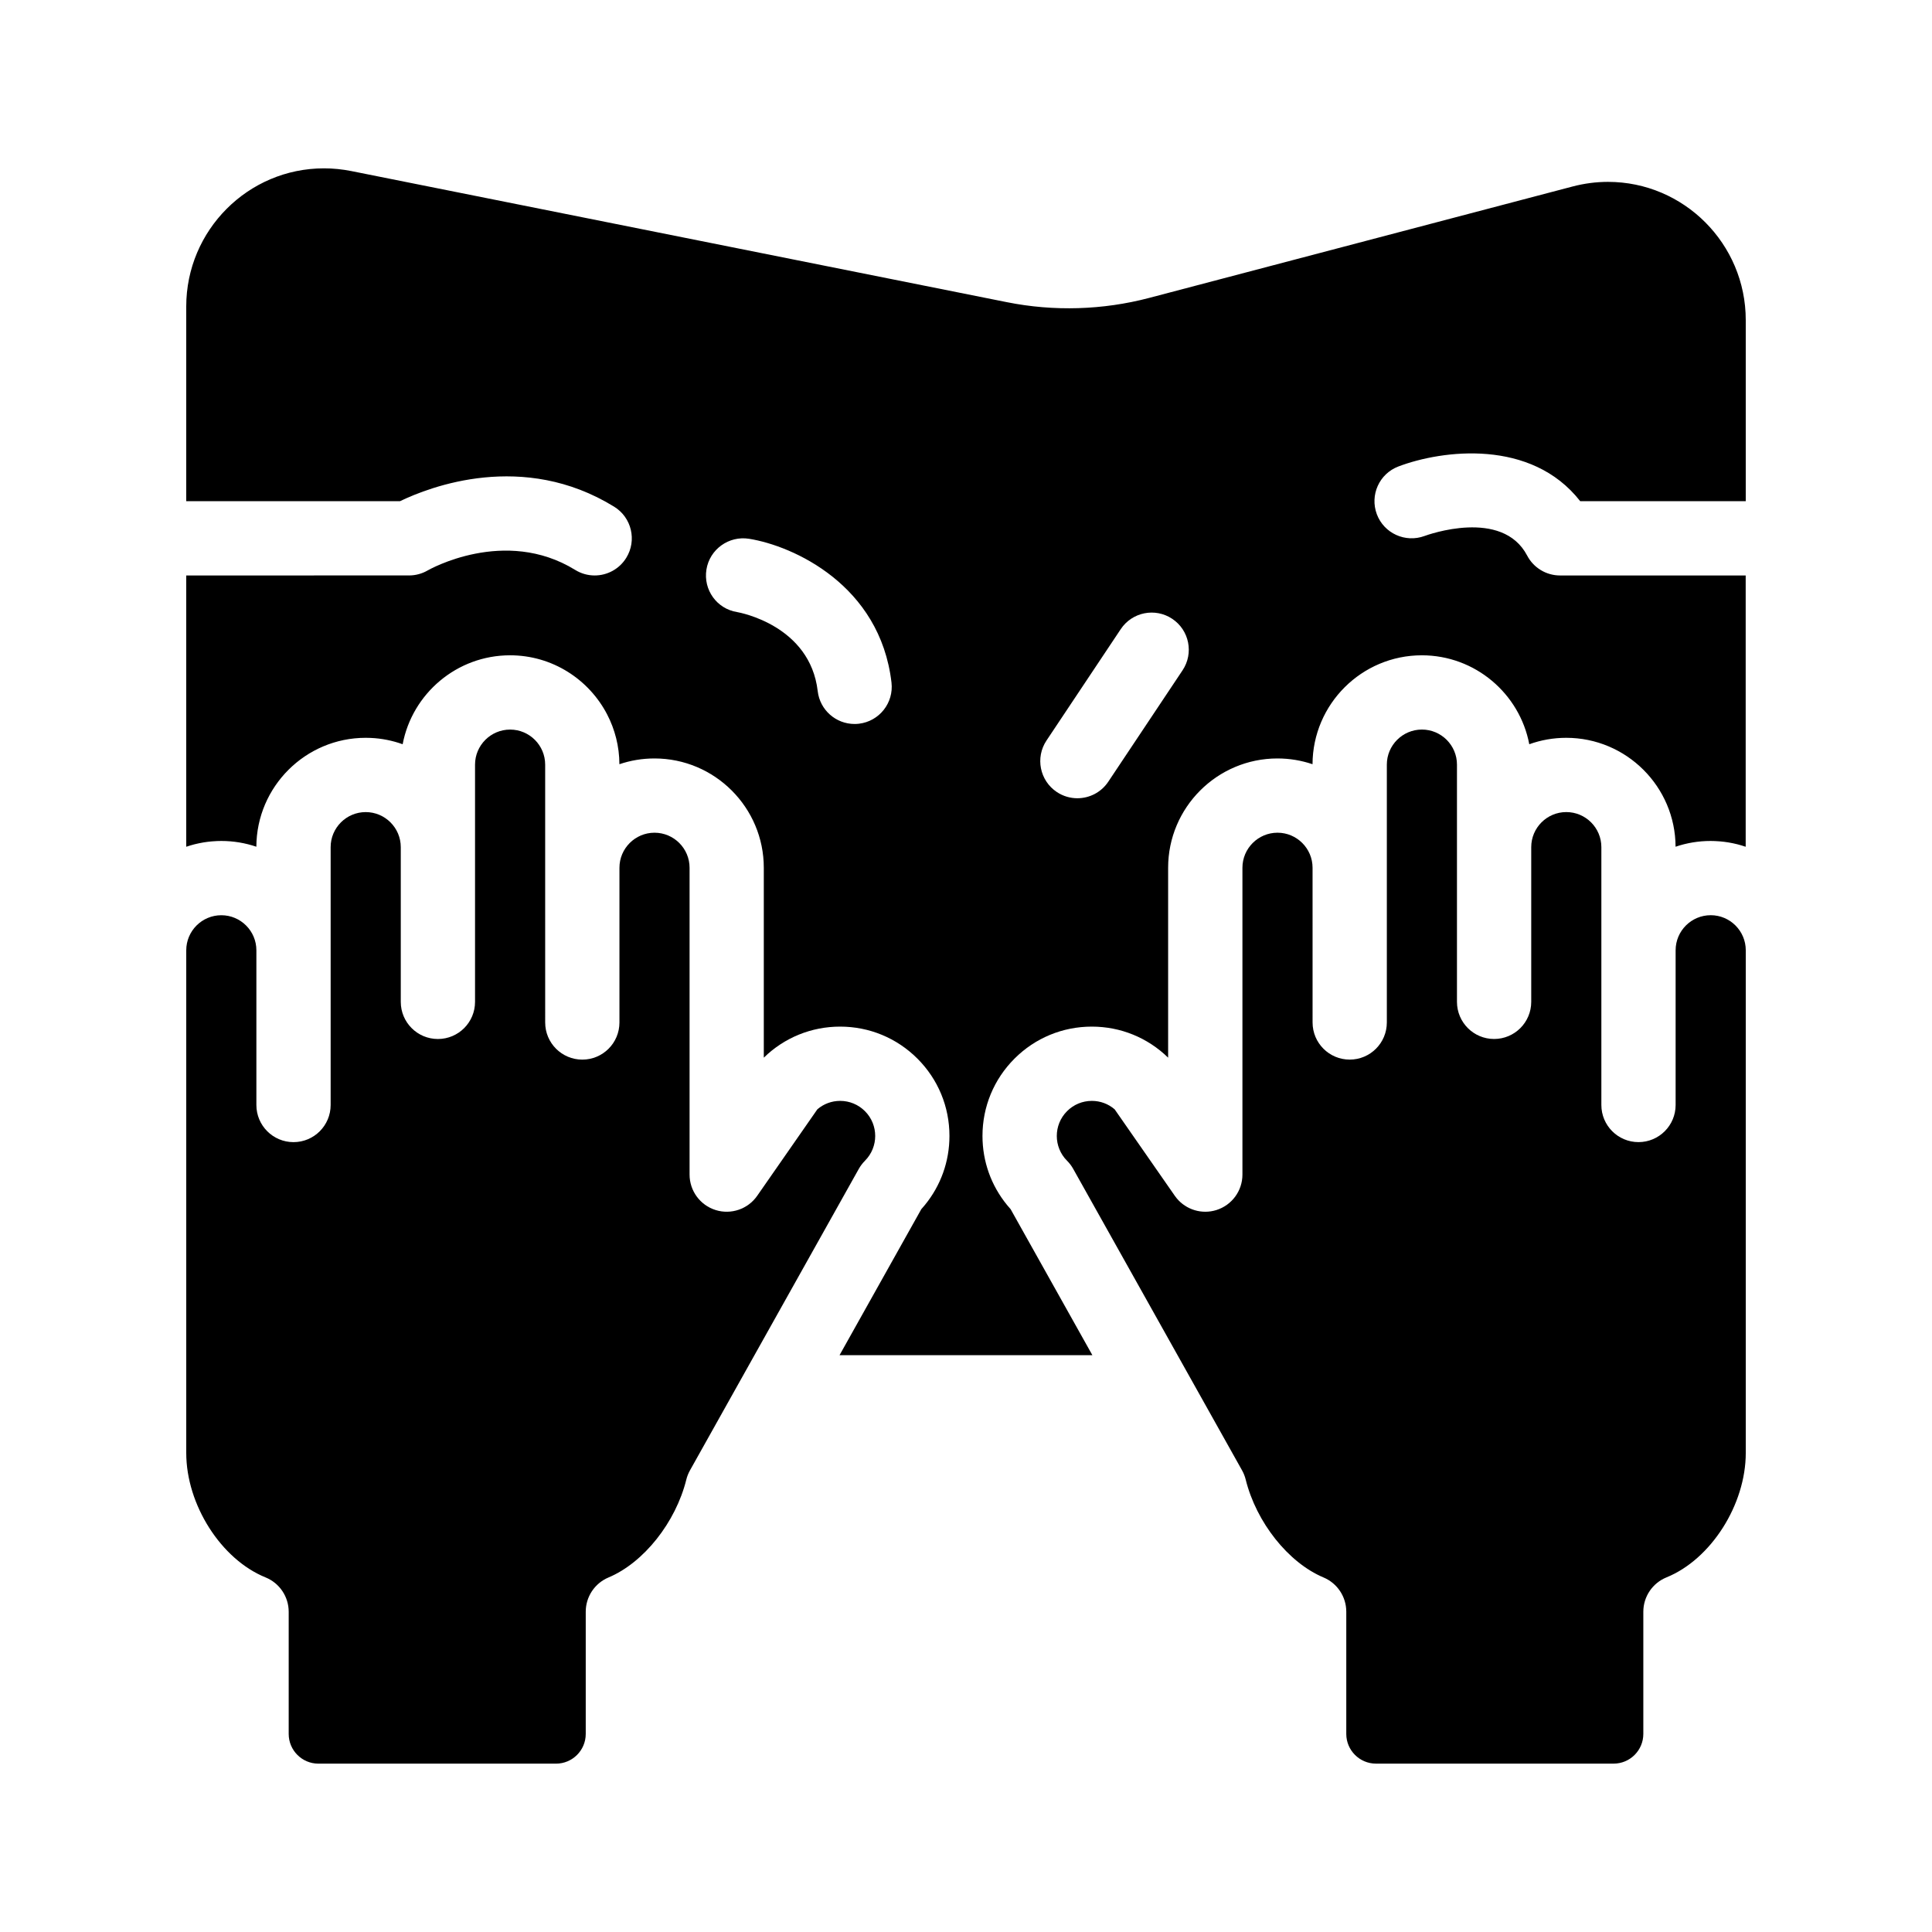 <?xml version="1.0" encoding="UTF-8"?>
<!-- Uploaded to: SVG Repo, www.svgrepo.com, Generator: SVG Repo Mixer Tools -->
<svg fill="#000000" width="800px" height="800px" version="1.1" viewBox="144 144 512 512" xmlns="http://www.w3.org/2000/svg">
 <g>
  <path d="m373.22 451.61c3.625-3.625 3.625-9.52 0-13.141-1.754-1.754-4.09-2.723-6.57-2.723-2.238 0-4.359 0.789-6.039 2.231l-15.949 22.926c-2.457 3.531-6.922 5.055-11.023 3.769s-6.894-5.09-6.894-9.391v-81.309c0-5.125-4.168-9.293-9.293-9.293s-9.293 4.168-9.293 9.293v41c0 5.434-4.406 9.84-9.84 9.84-5.434 0-9.84-4.406-9.84-9.84l-0.004-41v-27.332c0-5.125-4.168-9.293-9.293-9.293s-9.293 4.168-9.293 9.293v62.867c0 5.434-4.406 9.84-9.84 9.84-5.434 0-9.84-4.406-9.84-9.84v-41c0-5.125-4.168-9.293-9.293-9.293s-9.293 4.168-9.293 9.293v68.332c0 5.434-4.406 9.84-9.84 9.84s-9.84-4.406-9.84-9.84v-41c0-5.125-4.168-9.293-9.293-9.293s-9.293 4.168-9.293 9.293v133.21c0 13.715 9.227 28.199 21.008 32.977 3.711 1.504 6.141 5.113 6.141 9.117v32.371c0 4.34 3.531 7.871 7.871 7.871h62.977c4.34 0 7.871-3.531 7.871-7.871v-32.391c0-3.961 2.375-7.539 6.031-9.074 9.324-3.914 17.805-14.586 20.625-25.945 0.211-0.852 0.535-1.668 0.965-2.438l14.273-25.488v-0.004l30.477-54.418c0.438-0.781 0.988-1.504 1.625-2.144z"/>
  <path d="m597.35 386.54c-5.125 0-9.293 4.168-9.293 9.293v41c0 5.434-4.406 9.84-9.84 9.84s-9.84-4.406-9.84-9.84v-68.332c0-5.125-4.168-9.293-9.293-9.293s-9.293 4.168-9.293 9.293v41c0 5.434-4.406 9.84-9.84 9.84-5.434 0-9.84-4.406-9.84-9.84v-62.867c0-5.125-4.168-9.293-9.293-9.293s-9.293 4.168-9.293 9.293v68.332c0 5.434-4.406 9.84-9.84 9.84s-9.84-4.406-9.84-9.84l-0.004-40.996c0-5.125-4.168-9.293-9.293-9.293s-9.293 4.168-9.293 9.293v81.312c0 4.301-2.793 8.102-6.894 9.391-3.848 1.207-8.012-0.062-10.539-3.133-0.168-0.203-0.328-0.418-0.484-0.637l-15.949-22.926c-1.684-1.445-3.801-2.231-6.039-2.231-2.484 0-4.816 0.965-6.57 2.723-3.625 3.625-3.625 9.52 0 13.141 0.637 0.637 1.188 1.363 1.625 2.148l30.188 53.898c0.008 0.012 0.012 0.023 0.02 0.035l14.543 25.969c0.43 0.766 0.754 1.586 0.965 2.438 2.82 11.363 11.305 22.031 20.625 25.945 3.652 1.535 6.031 5.109 6.031 9.074v32.391c0 4.34 3.531 7.871 7.871 7.871h62.977c4.34 0 7.871-3.531 7.871-7.871v-32.371c0-4.008 2.43-7.613 6.141-9.117 11.781-4.781 21.008-19.266 21.008-32.98v-133.21c0-5.121-4.168-9.293-9.293-9.293z"/>
  <path d="m514.59 267.62c11.594-4.398 35.215-7.422 48.184 9.203h43.867v-48c0-20.195-16.379-36.625-36.508-36.625-3.141 0-6.305 0.414-9.406 1.23l-112.21 29.527c-12.246 3.223-25.234 3.613-37.656 1.129l-173.73-34.746c-2.41-0.48-4.859-0.727-7.277-0.727-20.125 0-36.5 16.426-36.5 36.617v51.59h56.652c7.93-3.824 32.625-13.406 56.754 1.465 4.625 2.852 6.062 8.914 3.211 13.539-1.859 3.016-5.086 4.68-8.383 4.68-1.762 0-3.547-0.473-5.152-1.465-18.699-11.527-38.867 0-39.07 0.117-1.508 0.879-3.219 1.344-4.965 1.344l-59.047 0.004v71.891c0.07-0.023 0.141-0.039 0.211-0.062 0.641-0.211 1.293-0.41 1.953-0.578 0.074-0.02 0.152-0.035 0.23-0.055 0.621-0.152 1.254-0.285 1.891-0.395 0.121-0.02 0.242-0.047 0.363-0.066 0.676-0.109 1.359-0.191 2.047-0.254 0.145-0.012 0.289-0.023 0.434-0.031 0.715-0.055 1.434-0.09 2.16-0.09 3.25 0 6.375 0.539 9.293 1.527 0.062-15.926 13.035-28.863 28.973-28.863 0.43 0 0.855 0.012 1.281 0.027 2.977 0.129 5.836 0.711 8.516 1.676 2.539-13.402 14.34-23.57 28.469-23.57 11.184 0 20.898 6.375 25.727 15.676 2.055 3.957 3.227 8.438 3.246 13.188 2.918-0.992 6.043-1.527 9.293-1.527 15.977 0 28.973 12.996 28.973 28.973v50.32c5.441-5.309 12.609-8.227 20.227-8.227 7.738 0 15.016 3.016 20.488 8.484 5.473 5.473 8.484 12.75 8.484 20.488 0 6.746-2.289 13.137-6.504 18.293-0.008 0.012-0.016 0.023-0.023 0.031-0.301 0.367-0.609 0.727-0.93 1.082l-21.672 38.699h67.008l-17.594-31.418-4.078-7.285c-0.32-0.352-0.629-0.715-0.926-1.078-0.012-0.016-0.02-0.027-0.031-0.039-4.207-5.152-6.496-11.543-6.496-18.285 0-7.738 3.016-15.016 8.484-20.488 5.473-5.473 12.75-8.484 20.488-8.484 7.617 0 14.785 2.918 20.227 8.227v-50.32c0-15.977 12.996-28.973 28.973-28.973 3.25 0 6.375 0.539 9.293 1.527 0.062-15.926 13.035-28.863 28.973-28.863 14.129 0 25.93 10.168 28.469 23.57 3.062-1.102 6.359-1.703 9.797-1.703 15.938 0 28.914 12.938 28.973 28.863 2.918-0.992 6.043-1.527 9.293-1.527 0.727 0 1.449 0.035 2.16 0.09 0.145 0.012 0.289 0.02 0.434 0.031 0.691 0.062 1.375 0.145 2.047 0.254 0.121 0.02 0.242 0.043 0.367 0.066 0.637 0.109 1.266 0.242 1.887 0.395 0.078 0.02 0.156 0.035 0.23 0.055 0.66 0.168 1.312 0.363 1.953 0.578 0.07 0.023 0.145 0.039 0.211 0.062v-71.891h-49.199c-3.66 0-7.019-2.031-8.715-5.273-6.613-12.625-26.355-5.5-27.191-5.191-5.086 1.879-10.75-0.695-12.648-5.769-1.891-5.078 0.648-10.727 5.715-12.648zm-142.97 68.176c-0.387 0.047-0.773 0.066-1.156 0.066-4.926 0-9.176-3.688-9.762-8.699-2.031-17.379-20.582-20.82-21.371-20.957-5.367-0.859-8.984-5.902-8.121-11.27 0.859-5.367 5.941-9.012 11.309-8.152 11.73 1.883 34.715 12.266 37.734 38.094 0.629 5.398-3.234 10.285-8.633 10.918zm85.766-14.156-19.68 29.52c-1.895 2.844-5.016 4.383-8.195 4.383-1.875 0-3.773-0.535-5.449-1.652-4.523-3.016-5.742-9.125-2.731-13.645l19.68-29.52c3.016-4.523 9.125-5.746 13.645-2.731 4.523 3.012 5.746 9.121 2.731 13.645z"/>
 </g>
</svg>